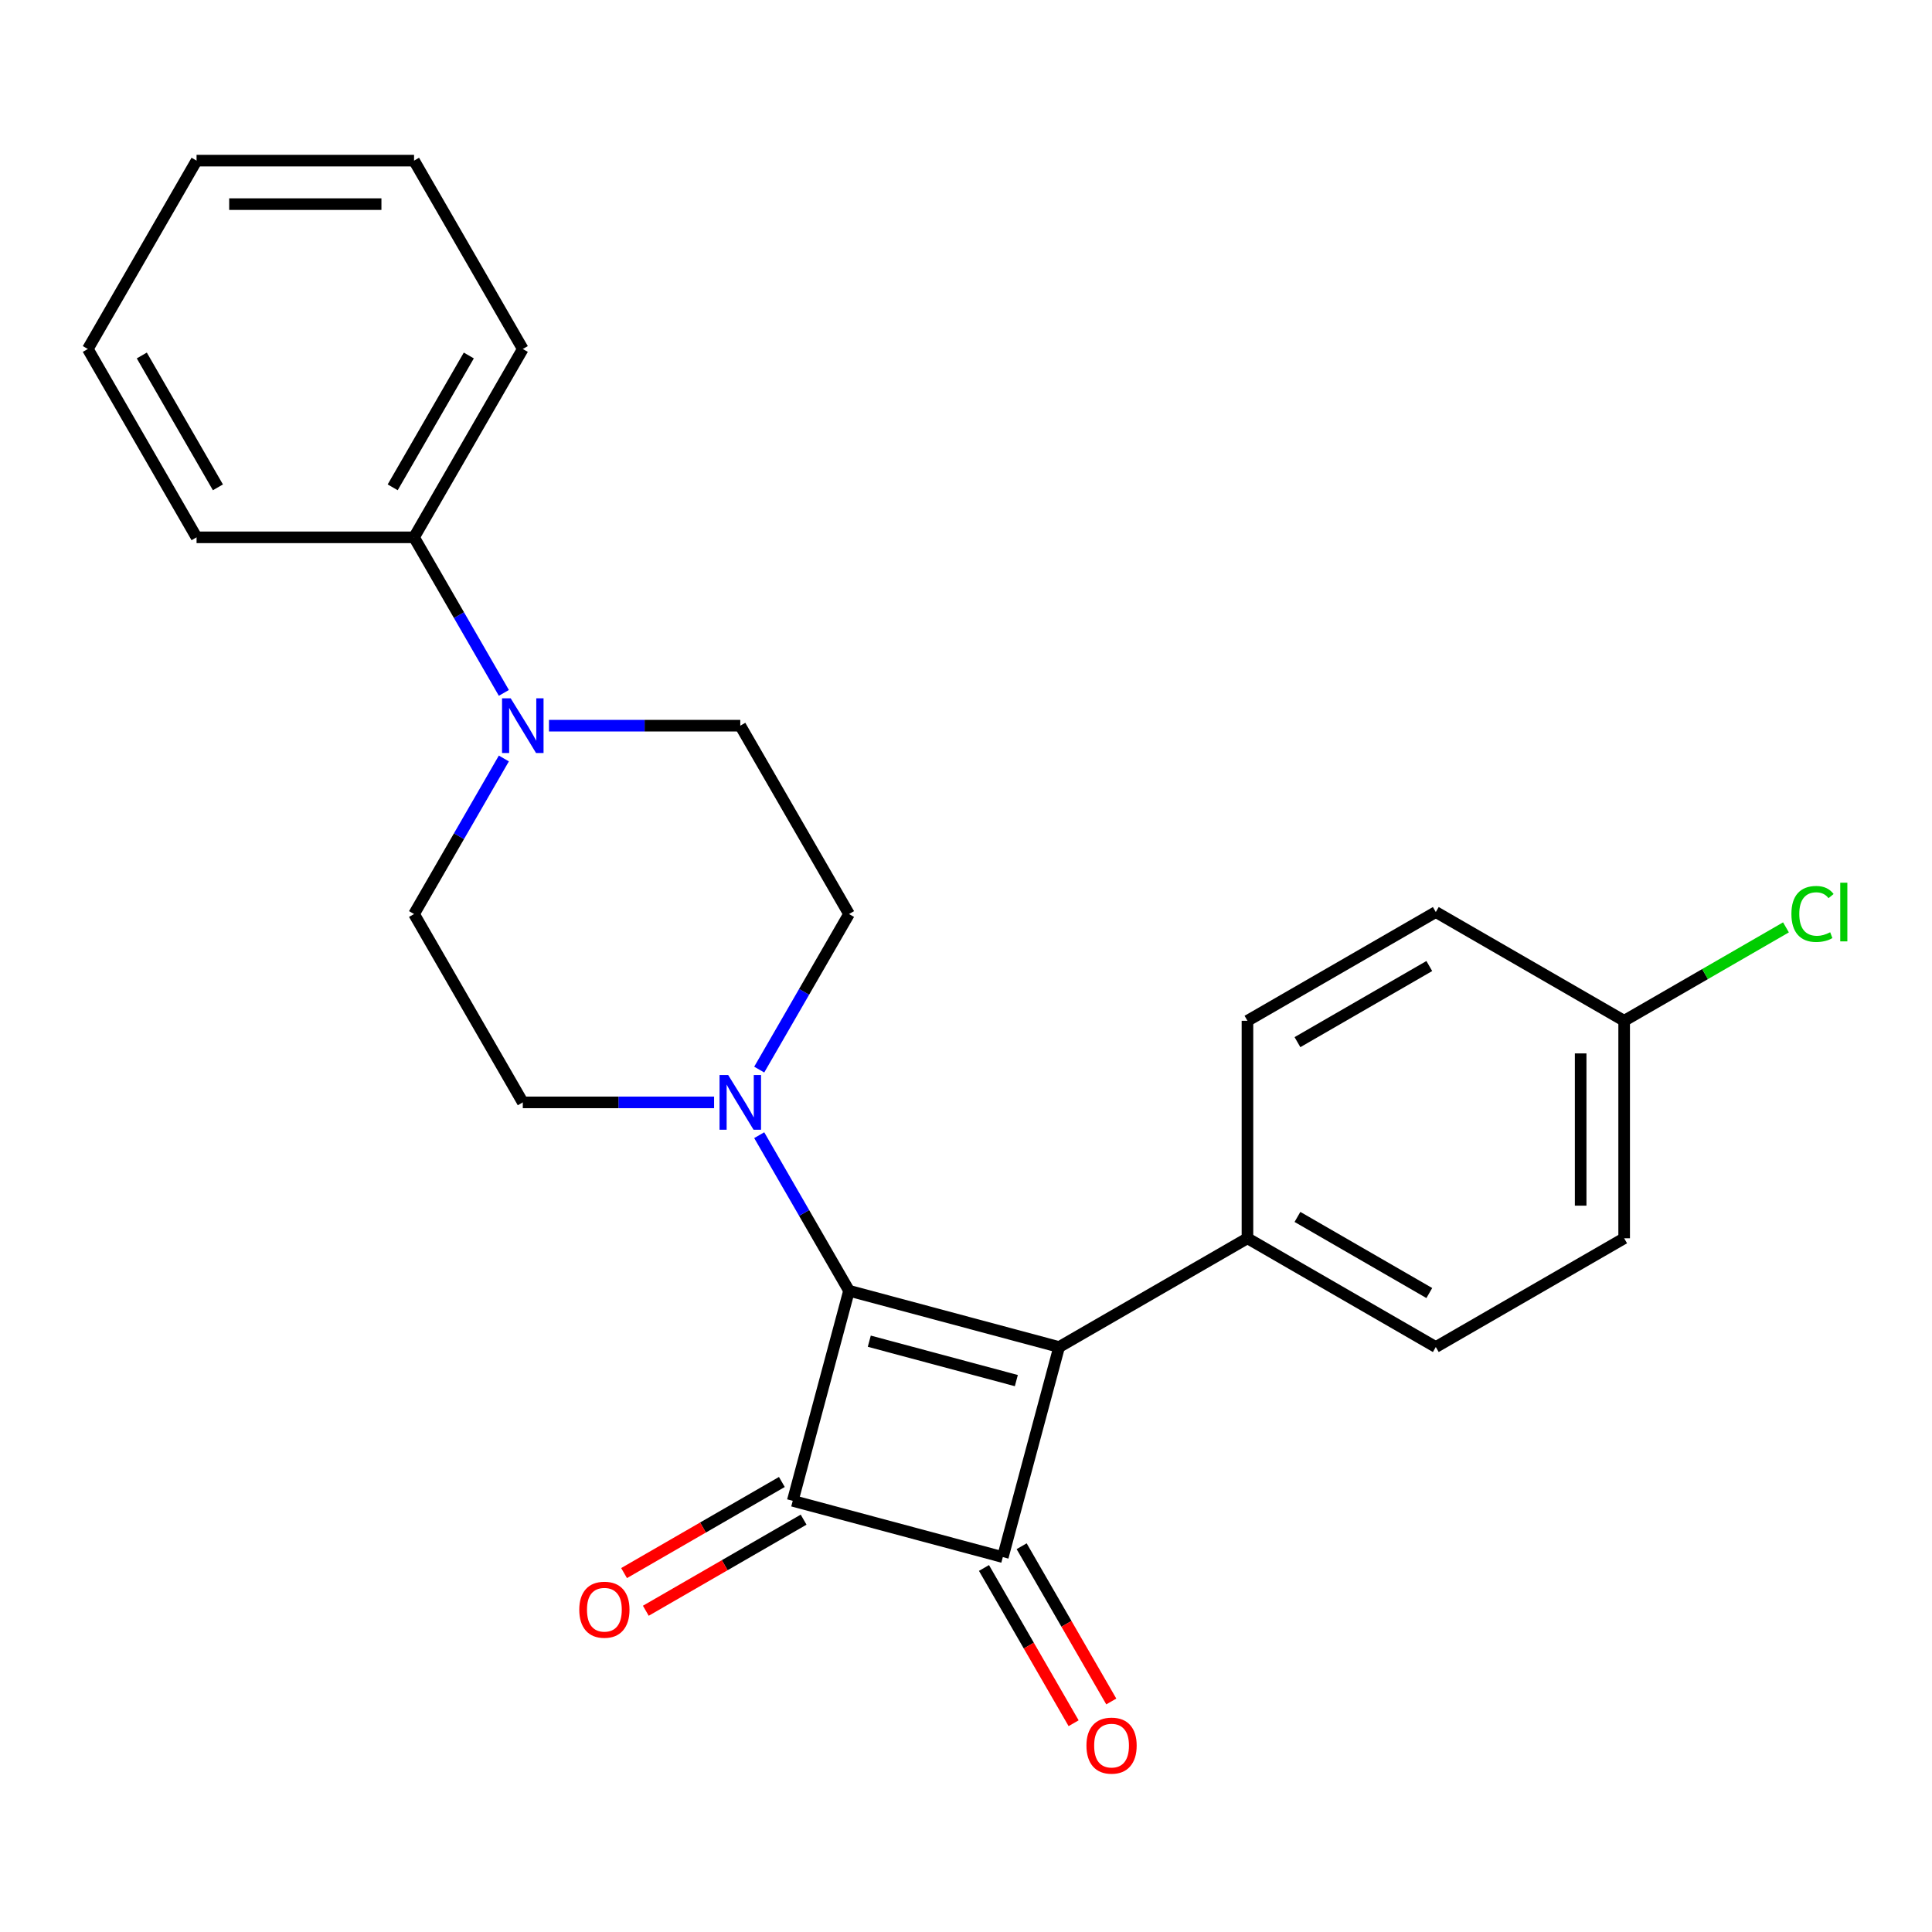 <?xml version='1.0' encoding='iso-8859-1'?>
<svg version='1.1' baseProfile='full'
              xmlns='http://www.w3.org/2000/svg'
                      xmlns:rdkit='http://www.rdkit.org/xml'
                      xmlns:xlink='http://www.w3.org/1999/xlink'
                  xml:space='preserve'
width='1000px' height='1000px' viewBox='0 0 1000 1000'>
<!-- END OF HEADER -->
<rect style='opacity:1.0;fill:#FFFFFF;stroke:none' width='1000' height='1000' x='0' y='0'> </rect>
<path class='bond-0' d='M 439.455,668.082 L 548.191,697.218' style='fill:none;fill-rule:evenodd;stroke:#000000;stroke-width:6px;stroke-linecap:butt;stroke-linejoin:miter;stroke-opacity:1' />
<path class='bond-0' d='M 449.939,694.2 L 526.054,714.595' style='fill:none;fill-rule:evenodd;stroke:#000000;stroke-width:6px;stroke-linecap:butt;stroke-linejoin:miter;stroke-opacity:1' />
<path class='bond-1' d='M 439.455,668.082 L 410.32,776.818' style='fill:none;fill-rule:evenodd;stroke:#000000;stroke-width:6px;stroke-linecap:butt;stroke-linejoin:miter;stroke-opacity:1' />
<path class='bond-3' d='M 439.455,668.082 L 416.212,627.824' style='fill:none;fill-rule:evenodd;stroke:#000000;stroke-width:6px;stroke-linecap:butt;stroke-linejoin:miter;stroke-opacity:1' />
<path class='bond-3' d='M 416.212,627.824 L 392.97,587.566' style='fill:none;fill-rule:evenodd;stroke:#0000FF;stroke-width:6px;stroke-linecap:butt;stroke-linejoin:miter;stroke-opacity:1' />
<path class='bond-5' d='M 548.191,697.218 L 645.681,640.932' style='fill:none;fill-rule:evenodd;stroke:#000000;stroke-width:6px;stroke-linecap:butt;stroke-linejoin:miter;stroke-opacity:1' />
<path class='bond-24' d='M 548.191,697.218 L 519.055,805.954' style='fill:none;fill-rule:evenodd;stroke:#000000;stroke-width:6px;stroke-linecap:butt;stroke-linejoin:miter;stroke-opacity:1' />
<path class='bond-2' d='M 410.32,776.818 L 519.055,805.954' style='fill:none;fill-rule:evenodd;stroke:#000000;stroke-width:6px;stroke-linecap:butt;stroke-linejoin:miter;stroke-opacity:1' />
<path class='bond-6' d='M 404.691,767.069 L 363.853,790.647' style='fill:none;fill-rule:evenodd;stroke:#000000;stroke-width:6px;stroke-linecap:butt;stroke-linejoin:miter;stroke-opacity:1' />
<path class='bond-6' d='M 363.853,790.647 L 323.015,814.224' style='fill:none;fill-rule:evenodd;stroke:#FF0000;stroke-width:6px;stroke-linecap:butt;stroke-linejoin:miter;stroke-opacity:1' />
<path class='bond-6' d='M 415.948,786.567 L 375.11,810.145' style='fill:none;fill-rule:evenodd;stroke:#000000;stroke-width:6px;stroke-linecap:butt;stroke-linejoin:miter;stroke-opacity:1' />
<path class='bond-6' d='M 375.11,810.145 L 334.273,833.722' style='fill:none;fill-rule:evenodd;stroke:#FF0000;stroke-width:6px;stroke-linecap:butt;stroke-linejoin:miter;stroke-opacity:1' />
<path class='bond-7' d='M 509.306,811.582 L 532.503,851.76' style='fill:none;fill-rule:evenodd;stroke:#000000;stroke-width:6px;stroke-linecap:butt;stroke-linejoin:miter;stroke-opacity:1' />
<path class='bond-7' d='M 532.503,851.76 L 555.7,891.938' style='fill:none;fill-rule:evenodd;stroke:#FF0000;stroke-width:6px;stroke-linecap:butt;stroke-linejoin:miter;stroke-opacity:1' />
<path class='bond-7' d='M 528.804,800.325 L 552.001,840.503' style='fill:none;fill-rule:evenodd;stroke:#000000;stroke-width:6px;stroke-linecap:butt;stroke-linejoin:miter;stroke-opacity:1' />
<path class='bond-7' d='M 552.001,840.503 L 575.198,880.681' style='fill:none;fill-rule:evenodd;stroke:#FF0000;stroke-width:6px;stroke-linecap:butt;stroke-linejoin:miter;stroke-opacity:1' />
<path class='bond-8' d='M 392.97,553.618 L 416.212,513.36' style='fill:none;fill-rule:evenodd;stroke:#0000FF;stroke-width:6px;stroke-linecap:butt;stroke-linejoin:miter;stroke-opacity:1' />
<path class='bond-8' d='M 416.212,513.36 L 439.455,473.102' style='fill:none;fill-rule:evenodd;stroke:#000000;stroke-width:6px;stroke-linecap:butt;stroke-linejoin:miter;stroke-opacity:1' />
<path class='bond-9' d='M 369.615,570.592 L 320.106,570.592' style='fill:none;fill-rule:evenodd;stroke:#0000FF;stroke-width:6px;stroke-linecap:butt;stroke-linejoin:miter;stroke-opacity:1' />
<path class='bond-9' d='M 320.106,570.592 L 270.598,570.592' style='fill:none;fill-rule:evenodd;stroke:#000000;stroke-width:6px;stroke-linecap:butt;stroke-linejoin:miter;stroke-opacity:1' />
<path class='bond-4' d='M 260.798,392.587 L 237.555,432.844' style='fill:none;fill-rule:evenodd;stroke:#0000FF;stroke-width:6px;stroke-linecap:butt;stroke-linejoin:miter;stroke-opacity:1' />
<path class='bond-4' d='M 237.555,432.844 L 214.312,473.102' style='fill:none;fill-rule:evenodd;stroke:#000000;stroke-width:6px;stroke-linecap:butt;stroke-linejoin:miter;stroke-opacity:1' />
<path class='bond-12' d='M 260.798,358.638 L 237.555,318.38' style='fill:none;fill-rule:evenodd;stroke:#0000FF;stroke-width:6px;stroke-linecap:butt;stroke-linejoin:miter;stroke-opacity:1' />
<path class='bond-12' d='M 237.555,318.38 L 214.312,278.122' style='fill:none;fill-rule:evenodd;stroke:#000000;stroke-width:6px;stroke-linecap:butt;stroke-linejoin:miter;stroke-opacity:1' />
<path class='bond-25' d='M 284.152,375.612 L 333.661,375.612' style='fill:none;fill-rule:evenodd;stroke:#0000FF;stroke-width:6px;stroke-linecap:butt;stroke-linejoin:miter;stroke-opacity:1' />
<path class='bond-25' d='M 333.661,375.612 L 383.169,375.612' style='fill:none;fill-rule:evenodd;stroke:#000000;stroke-width:6px;stroke-linecap:butt;stroke-linejoin:miter;stroke-opacity:1' />
<path class='bond-13' d='M 645.681,640.932 L 743.171,697.218' style='fill:none;fill-rule:evenodd;stroke:#000000;stroke-width:6px;stroke-linecap:butt;stroke-linejoin:miter;stroke-opacity:1' />
<path class='bond-13' d='M 671.562,629.877 L 739.805,669.277' style='fill:none;fill-rule:evenodd;stroke:#000000;stroke-width:6px;stroke-linecap:butt;stroke-linejoin:miter;stroke-opacity:1' />
<path class='bond-14' d='M 645.681,640.932 L 645.681,528.36' style='fill:none;fill-rule:evenodd;stroke:#000000;stroke-width:6px;stroke-linecap:butt;stroke-linejoin:miter;stroke-opacity:1' />
<path class='bond-10' d='M 439.455,473.102 L 383.169,375.612' style='fill:none;fill-rule:evenodd;stroke:#000000;stroke-width:6px;stroke-linecap:butt;stroke-linejoin:miter;stroke-opacity:1' />
<path class='bond-11' d='M 270.598,570.592 L 214.312,473.102' style='fill:none;fill-rule:evenodd;stroke:#000000;stroke-width:6px;stroke-linecap:butt;stroke-linejoin:miter;stroke-opacity:1' />
<path class='bond-19' d='M 214.312,278.122 L 270.598,180.633' style='fill:none;fill-rule:evenodd;stroke:#000000;stroke-width:6px;stroke-linecap:butt;stroke-linejoin:miter;stroke-opacity:1' />
<path class='bond-19' d='M 203.257,252.242 L 242.657,183.999' style='fill:none;fill-rule:evenodd;stroke:#000000;stroke-width:6px;stroke-linecap:butt;stroke-linejoin:miter;stroke-opacity:1' />
<path class='bond-20' d='M 214.312,278.122 L 101.74,278.122' style='fill:none;fill-rule:evenodd;stroke:#000000;stroke-width:6px;stroke-linecap:butt;stroke-linejoin:miter;stroke-opacity:1' />
<path class='bond-17' d='M 743.171,697.218 L 840.661,640.932' style='fill:none;fill-rule:evenodd;stroke:#000000;stroke-width:6px;stroke-linecap:butt;stroke-linejoin:miter;stroke-opacity:1' />
<path class='bond-16' d='M 645.681,528.36 L 743.171,472.074' style='fill:none;fill-rule:evenodd;stroke:#000000;stroke-width:6px;stroke-linecap:butt;stroke-linejoin:miter;stroke-opacity:1' />
<path class='bond-16' d='M 671.562,539.415 L 739.805,500.015' style='fill:none;fill-rule:evenodd;stroke:#000000;stroke-width:6px;stroke-linecap:butt;stroke-linejoin:miter;stroke-opacity:1' />
<path class='bond-15' d='M 840.661,528.36 L 743.171,472.074' style='fill:none;fill-rule:evenodd;stroke:#000000;stroke-width:6px;stroke-linecap:butt;stroke-linejoin:miter;stroke-opacity:1' />
<path class='bond-18' d='M 840.661,528.36 L 882.539,504.182' style='fill:none;fill-rule:evenodd;stroke:#000000;stroke-width:6px;stroke-linecap:butt;stroke-linejoin:miter;stroke-opacity:1' />
<path class='bond-18' d='M 882.539,504.182 L 924.416,480.004' style='fill:none;fill-rule:evenodd;stroke:#00CC00;stroke-width:6px;stroke-linecap:butt;stroke-linejoin:miter;stroke-opacity:1' />
<path class='bond-26' d='M 840.661,528.36 L 840.661,640.932' style='fill:none;fill-rule:evenodd;stroke:#000000;stroke-width:6px;stroke-linecap:butt;stroke-linejoin:miter;stroke-opacity:1' />
<path class='bond-26' d='M 818.146,545.246 L 818.146,624.046' style='fill:none;fill-rule:evenodd;stroke:#000000;stroke-width:6px;stroke-linecap:butt;stroke-linejoin:miter;stroke-opacity:1' />
<path class='bond-21' d='M 270.598,180.633 L 214.312,83.143' style='fill:none;fill-rule:evenodd;stroke:#000000;stroke-width:6px;stroke-linecap:butt;stroke-linejoin:miter;stroke-opacity:1' />
<path class='bond-22' d='M 101.74,278.122 L 45.455,180.633' style='fill:none;fill-rule:evenodd;stroke:#000000;stroke-width:6px;stroke-linecap:butt;stroke-linejoin:miter;stroke-opacity:1' />
<path class='bond-22' d='M 112.795,252.242 L 73.395,183.999' style='fill:none;fill-rule:evenodd;stroke:#000000;stroke-width:6px;stroke-linecap:butt;stroke-linejoin:miter;stroke-opacity:1' />
<path class='bond-27' d='M 214.312,83.143 L 101.74,83.143' style='fill:none;fill-rule:evenodd;stroke:#000000;stroke-width:6px;stroke-linecap:butt;stroke-linejoin:miter;stroke-opacity:1' />
<path class='bond-27' d='M 197.426,105.657 L 118.626,105.657' style='fill:none;fill-rule:evenodd;stroke:#000000;stroke-width:6px;stroke-linecap:butt;stroke-linejoin:miter;stroke-opacity:1' />
<path class='bond-23' d='M 45.455,180.633 L 101.74,83.143' style='fill:none;fill-rule:evenodd;stroke:#000000;stroke-width:6px;stroke-linecap:butt;stroke-linejoin:miter;stroke-opacity:1' />
<path  class='atom-4' d='M 376.909 556.432
L 386.189 571.432
Q 387.109 572.912, 388.589 575.592
Q 390.069 578.272, 390.149 578.432
L 390.149 556.432
L 393.909 556.432
L 393.909 584.752
L 390.029 584.752
L 380.069 568.352
Q 378.909 566.432, 377.669 564.232
Q 376.469 562.032, 376.109 561.352
L 376.109 584.752
L 372.429 584.752
L 372.429 556.432
L 376.909 556.432
' fill='#0000FF'/>
<path  class='atom-5' d='M 264.338 361.452
L 273.618 376.452
Q 274.538 377.932, 276.018 380.612
Q 277.498 383.292, 277.578 383.452
L 277.578 361.452
L 281.338 361.452
L 281.338 389.772
L 277.458 389.772
L 267.498 373.372
Q 266.338 371.452, 265.098 369.252
Q 263.898 367.052, 263.538 366.372
L 263.538 389.772
L 259.858 389.772
L 259.858 361.452
L 264.338 361.452
' fill='#0000FF'/>
<path  class='atom-7' d='M 299.83 833.184
Q 299.83 826.384, 303.19 822.584
Q 306.55 818.784, 312.83 818.784
Q 319.11 818.784, 322.47 822.584
Q 325.83 826.384, 325.83 833.184
Q 325.83 840.064, 322.43 843.984
Q 319.03 847.864, 312.83 847.864
Q 306.59 847.864, 303.19 843.984
Q 299.83 840.104, 299.83 833.184
M 312.83 844.664
Q 317.15 844.664, 319.47 841.784
Q 321.83 838.864, 321.83 833.184
Q 321.83 827.624, 319.47 824.824
Q 317.15 821.984, 312.83 821.984
Q 308.51 821.984, 306.15 824.784
Q 303.83 827.584, 303.83 833.184
Q 303.83 838.904, 306.15 841.784
Q 308.51 844.664, 312.83 844.664
' fill='#FF0000'/>
<path  class='atom-8' d='M 562.341 903.523
Q 562.341 896.723, 565.701 892.923
Q 569.061 889.123, 575.341 889.123
Q 581.621 889.123, 584.981 892.923
Q 588.341 896.723, 588.341 903.523
Q 588.341 910.403, 584.941 914.323
Q 581.541 918.203, 575.341 918.203
Q 569.101 918.203, 565.701 914.323
Q 562.341 910.443, 562.341 903.523
M 575.341 915.003
Q 579.661 915.003, 581.981 912.123
Q 584.341 909.203, 584.341 903.523
Q 584.341 897.963, 581.981 895.163
Q 579.661 892.323, 575.341 892.323
Q 571.021 892.323, 568.661 895.123
Q 566.341 897.923, 566.341 903.523
Q 566.341 909.243, 568.661 912.123
Q 571.021 915.003, 575.341 915.003
' fill='#FF0000'/>
<path  class='atom-19' d='M 927.231 473.054
Q 927.231 466.014, 930.511 462.334
Q 933.831 458.614, 940.111 458.614
Q 945.951 458.614, 949.071 462.734
L 946.431 464.894
Q 944.151 461.894, 940.111 461.894
Q 935.831 461.894, 933.551 464.774
Q 931.311 467.614, 931.311 473.054
Q 931.311 478.654, 933.631 481.534
Q 935.991 484.414, 940.551 484.414
Q 943.671 484.414, 947.311 482.534
L 948.431 485.534
Q 946.951 486.494, 944.711 487.054
Q 942.471 487.614, 939.991 487.614
Q 933.831 487.614, 930.511 483.854
Q 927.231 480.094, 927.231 473.054
' fill='#00CC00'/>
<path  class='atom-19' d='M 952.511 456.894
L 956.191 456.894
L 956.191 487.254
L 952.511 487.254
L 952.511 456.894
' fill='#00CC00'/>
</svg>
